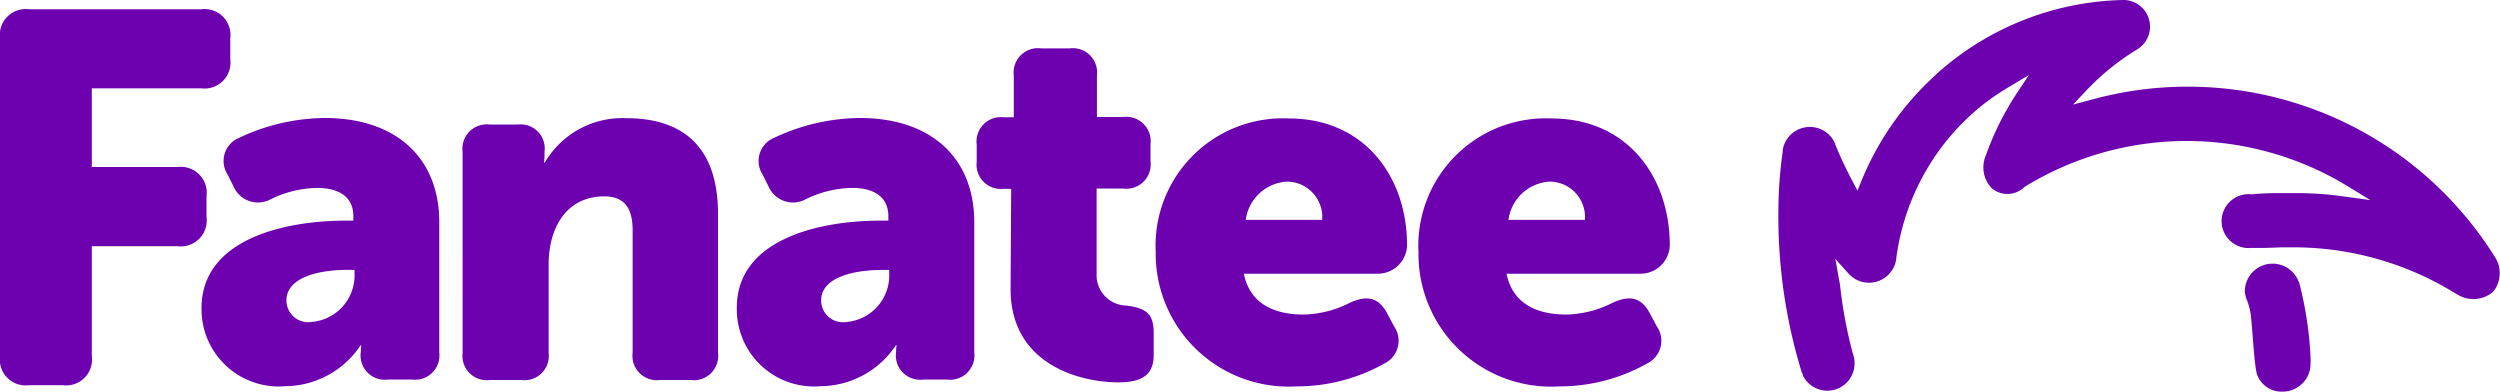 <svg xmlns="http://www.w3.org/2000/svg" width="122.018" height="19.113" viewBox="0 0 122.018 19.113">
  <g id="logo-fanatee-purple" transform="translate(-39.982 -30)">
    <path id="Caminho_11" data-name="Caminho 11" d="M0,4.614A1.263,1.263,0,0,1,1.414,3.2H9.825a1.263,1.263,0,0,1,1.414,1.414V5.646A1.263,1.263,0,0,1,9.825,7.059H4.481V10.9H8.666a1.263,1.263,0,0,1,1.414,1.414V13.35a1.263,1.263,0,0,1-1.414,1.414H4.481v5.372A1.263,1.263,0,0,1,3.068,21.55H1.414A1.263,1.263,0,0,1,0,20.136Z" transform="translate(39.982 27.252)" fill="#6d00af"/>
    <path id="Caminho_12" data-name="Caminho 12" d="M76.654,45.8h.353v-.212c0-1.046-.848-1.385-1.767-1.385a5.329,5.329,0,0,0-2.262.551,1.3,1.3,0,0,1-1.8-.58l-.3-.608a1.219,1.219,0,0,1,.537-1.8,9.981,9.981,0,0,1,4.2-.975c3.449,0,5.584,1.923,5.584,5.089v6.348a1.188,1.188,0,0,1-1.329,1.329H78.7a1.185,1.185,0,0,1-1.329-1.357v-.071a1.1,1.1,0,0,1,.028-.24h-.042a4.465,4.465,0,0,1-3.69,1.993,3.766,3.766,0,0,1-4.071-3.8C69.586,46.738,73.572,45.8,76.654,45.8Zm-1.725,4.948a2.281,2.281,0,0,0,2.135-2.205v-.339h-.382c-1.286,0-2.941.339-2.941,1.484A1.062,1.062,0,0,0,74.929,50.752Z" transform="translate(-19.778 -5.032)" fill="#6d00af"/>
    <path id="Caminho_13" data-name="Caminho 13" d="M159.7,42.44a1.188,1.188,0,0,1,1.329-1.329h1.357A1.178,1.178,0,0,1,163.7,42.44v.212a2.564,2.564,0,0,1-.028.311h.042a4.388,4.388,0,0,1,3.972-2.163c2.516,0,4.481,1.159,4.481,4.679v6.772a1.188,1.188,0,0,1-1.329,1.329h-1.513A1.188,1.188,0,0,1,168,52.251v-5.98c0-1.159-.467-1.654-1.385-1.654-1.866,0-2.714,1.555-2.714,3.322v4.312a1.188,1.188,0,0,1-1.329,1.329h-1.541a1.188,1.188,0,0,1-1.329-1.329Z" transform="translate(-97.141 -5.032)" fill="#6d00af"/>
    <path id="Caminho_14" data-name="Caminho 14" d="M261.425,45.8h.368v-.212c0-1.046-.848-1.385-1.767-1.385a5.329,5.329,0,0,0-2.262.551,1.3,1.3,0,0,1-1.8-.58l-.3-.608a1.219,1.219,0,0,1,.537-1.8,9.981,9.981,0,0,1,4.2-.975c3.449,0,5.584,1.923,5.584,5.089v6.348a1.188,1.188,0,0,1-1.329,1.329H263.5a1.185,1.185,0,0,1-1.329-1.357v-.071a1.1,1.1,0,0,1,.028-.24h-.042a4.465,4.465,0,0,1-3.69,1.993,3.766,3.766,0,0,1-4.071-3.8C254.371,46.738,258.343,45.8,261.425,45.8ZM259.7,50.752a2.281,2.281,0,0,0,2.135-2.205v-.339h-.382c-1.286,0-2.941.339-2.941,1.484A1.062,1.062,0,0,0,259.7,50.752Z" transform="translate(-178.452 -5.032)" fill="#6d00af"/>
    <path id="Caminho_15" data-name="Caminho 15" d="M338.882,23.556h-.368a1.19,1.19,0,0,1-1.315-1.329v-.834a1.188,1.188,0,0,1,1.329-1.329h.481V18.029a1.188,1.188,0,0,1,1.329-1.329h1.4a1.188,1.188,0,0,1,1.329,1.329V20.05h1.286a1.188,1.188,0,0,1,1.329,1.329v.834a1.184,1.184,0,0,1-1.315,1.329h-1.315v4.142a1.482,1.482,0,0,0,1.456,1.569c.975.127,1.329.41,1.329,1.329v1.089c0,.99-.608,1.329-1.725,1.329-1.838,0-5.259-.848-5.259-4.552Z" transform="translate(-249.547 15.661)" fill="#6d00af"/>
    <path id="Caminho_16" data-name="Caminho 16" d="M405.5,40.9c3.7,0,5.768,2.856,5.768,6.192a1.428,1.428,0,0,1-1.4,1.385H403.3c.311,1.527,1.569,1.993,2.912,1.993a5.188,5.188,0,0,0,2.276-.58c.806-.368,1.385-.269,1.8.509l.339.636a1.234,1.234,0,0,1-.467,1.824,8.709,8.709,0,0,1-4.3,1.117A6.485,6.485,0,0,1,399,47.417,6.214,6.214,0,0,1,405.5,40.9Zm1.626,4.948a1.732,1.732,0,0,0-1.725-1.866,2.154,2.154,0,0,0-2.007,1.866Z" transform="translate(-302.611 -5.118)" fill="#6d00af"/>
    <path id="Caminho_17" data-name="Caminho 17" d="M496.2,40.9c3.7,0,5.768,2.856,5.768,6.192a1.428,1.428,0,0,1-1.4,1.385H494c.311,1.527,1.569,1.993,2.912,1.993a5.188,5.188,0,0,0,2.276-.58c.806-.368,1.385-.269,1.8.509l.339.636a1.234,1.234,0,0,1-.467,1.824,8.709,8.709,0,0,1-4.3,1.117,6.466,6.466,0,0,1-6.857-6.545A6.217,6.217,0,0,1,496.2,40.9Zm1.626,4.948a1.732,1.732,0,0,0-1.725-1.866,2.155,2.155,0,0,0-2.008,1.866Z" transform="translate(-380.488 -5.118)" fill="#6d00af"/>
    <path id="Caminho_18" data-name="Caminho 18" d="M648.834,14.278l.085-.085h0a1.448,1.448,0,0,0,.028-1.682,17.671,17.671,0,0,0-19.608-7.662l-.961.254.679-.721.283-.283a11.772,11.772,0,0,1,2.135-1.668A1.3,1.3,0,0,0,630.866,0h-.042a14.052,14.052,0,0,0-9.133,3.633l-.4.382a14.222,14.222,0,0,0-3.209,4.736l-.226.551-.283-.537a18.765,18.765,0,0,1-.806-1.725V7.012a1.343,1.343,0,0,0-2.559.3v.085a21.08,21.08,0,0,0-.212,2.87,25.945,25.945,0,0,0,1.1,7.775,1.485,1.485,0,0,0,.1.254v.042l.057.1a1.329,1.329,0,0,0,2.46-.707,1.285,1.285,0,0,0-.085-.481h0a21.781,21.781,0,0,1-.622-3.336l-.057-.311-.17-.961.65.721a1.343,1.343,0,0,0,2.318-.707v-.028a11.508,11.508,0,0,1,3.266-6.659l.353-.339a11.48,11.48,0,0,1,1.81-1.343l1.046-.622-.664,1a14.028,14.028,0,0,0-1.428,2.9,1.472,1.472,0,0,0,.283,1.626,1.19,1.19,0,0,0,1.6-.071,15.1,15.1,0,0,1,15.311-.3l.41.24,1.159.707-1.343-.184a15.833,15.833,0,0,0-2.375-.156h-.622a13.911,13.911,0,0,0-1.47.057,1.315,1.315,0,1,0,0,2.615h.014c.565.014,1.1-.014,1.456-.028h.565a15.028,15.028,0,0,1,7.987,2.29h.014A1.473,1.473,0,0,0,648.834,14.278Z" transform="translate(-487.216 30)" fill="#6d00af"/>
    <path id="Caminho_19" data-name="Caminho 19" d="M778.209,95.727v-.113a17.727,17.727,0,0,0-.565-3.69h-.014a1.357,1.357,0,0,0-2.63.467,1.43,1.43,0,0,0,.113.452,3.511,3.511,0,0,1,.127.41l.028.141c.071.325.156,1.965.24,2.545a2.569,2.569,0,0,0,.056.368v.028a1.263,1.263,0,0,0,1.287.947,1.357,1.357,0,0,0,1.357-1.357A1.26,1.26,0,0,0,778.209,95.727Z" transform="translate(-625.455 -48.169)" fill="#6d00af"/>
  </g>
</svg>
